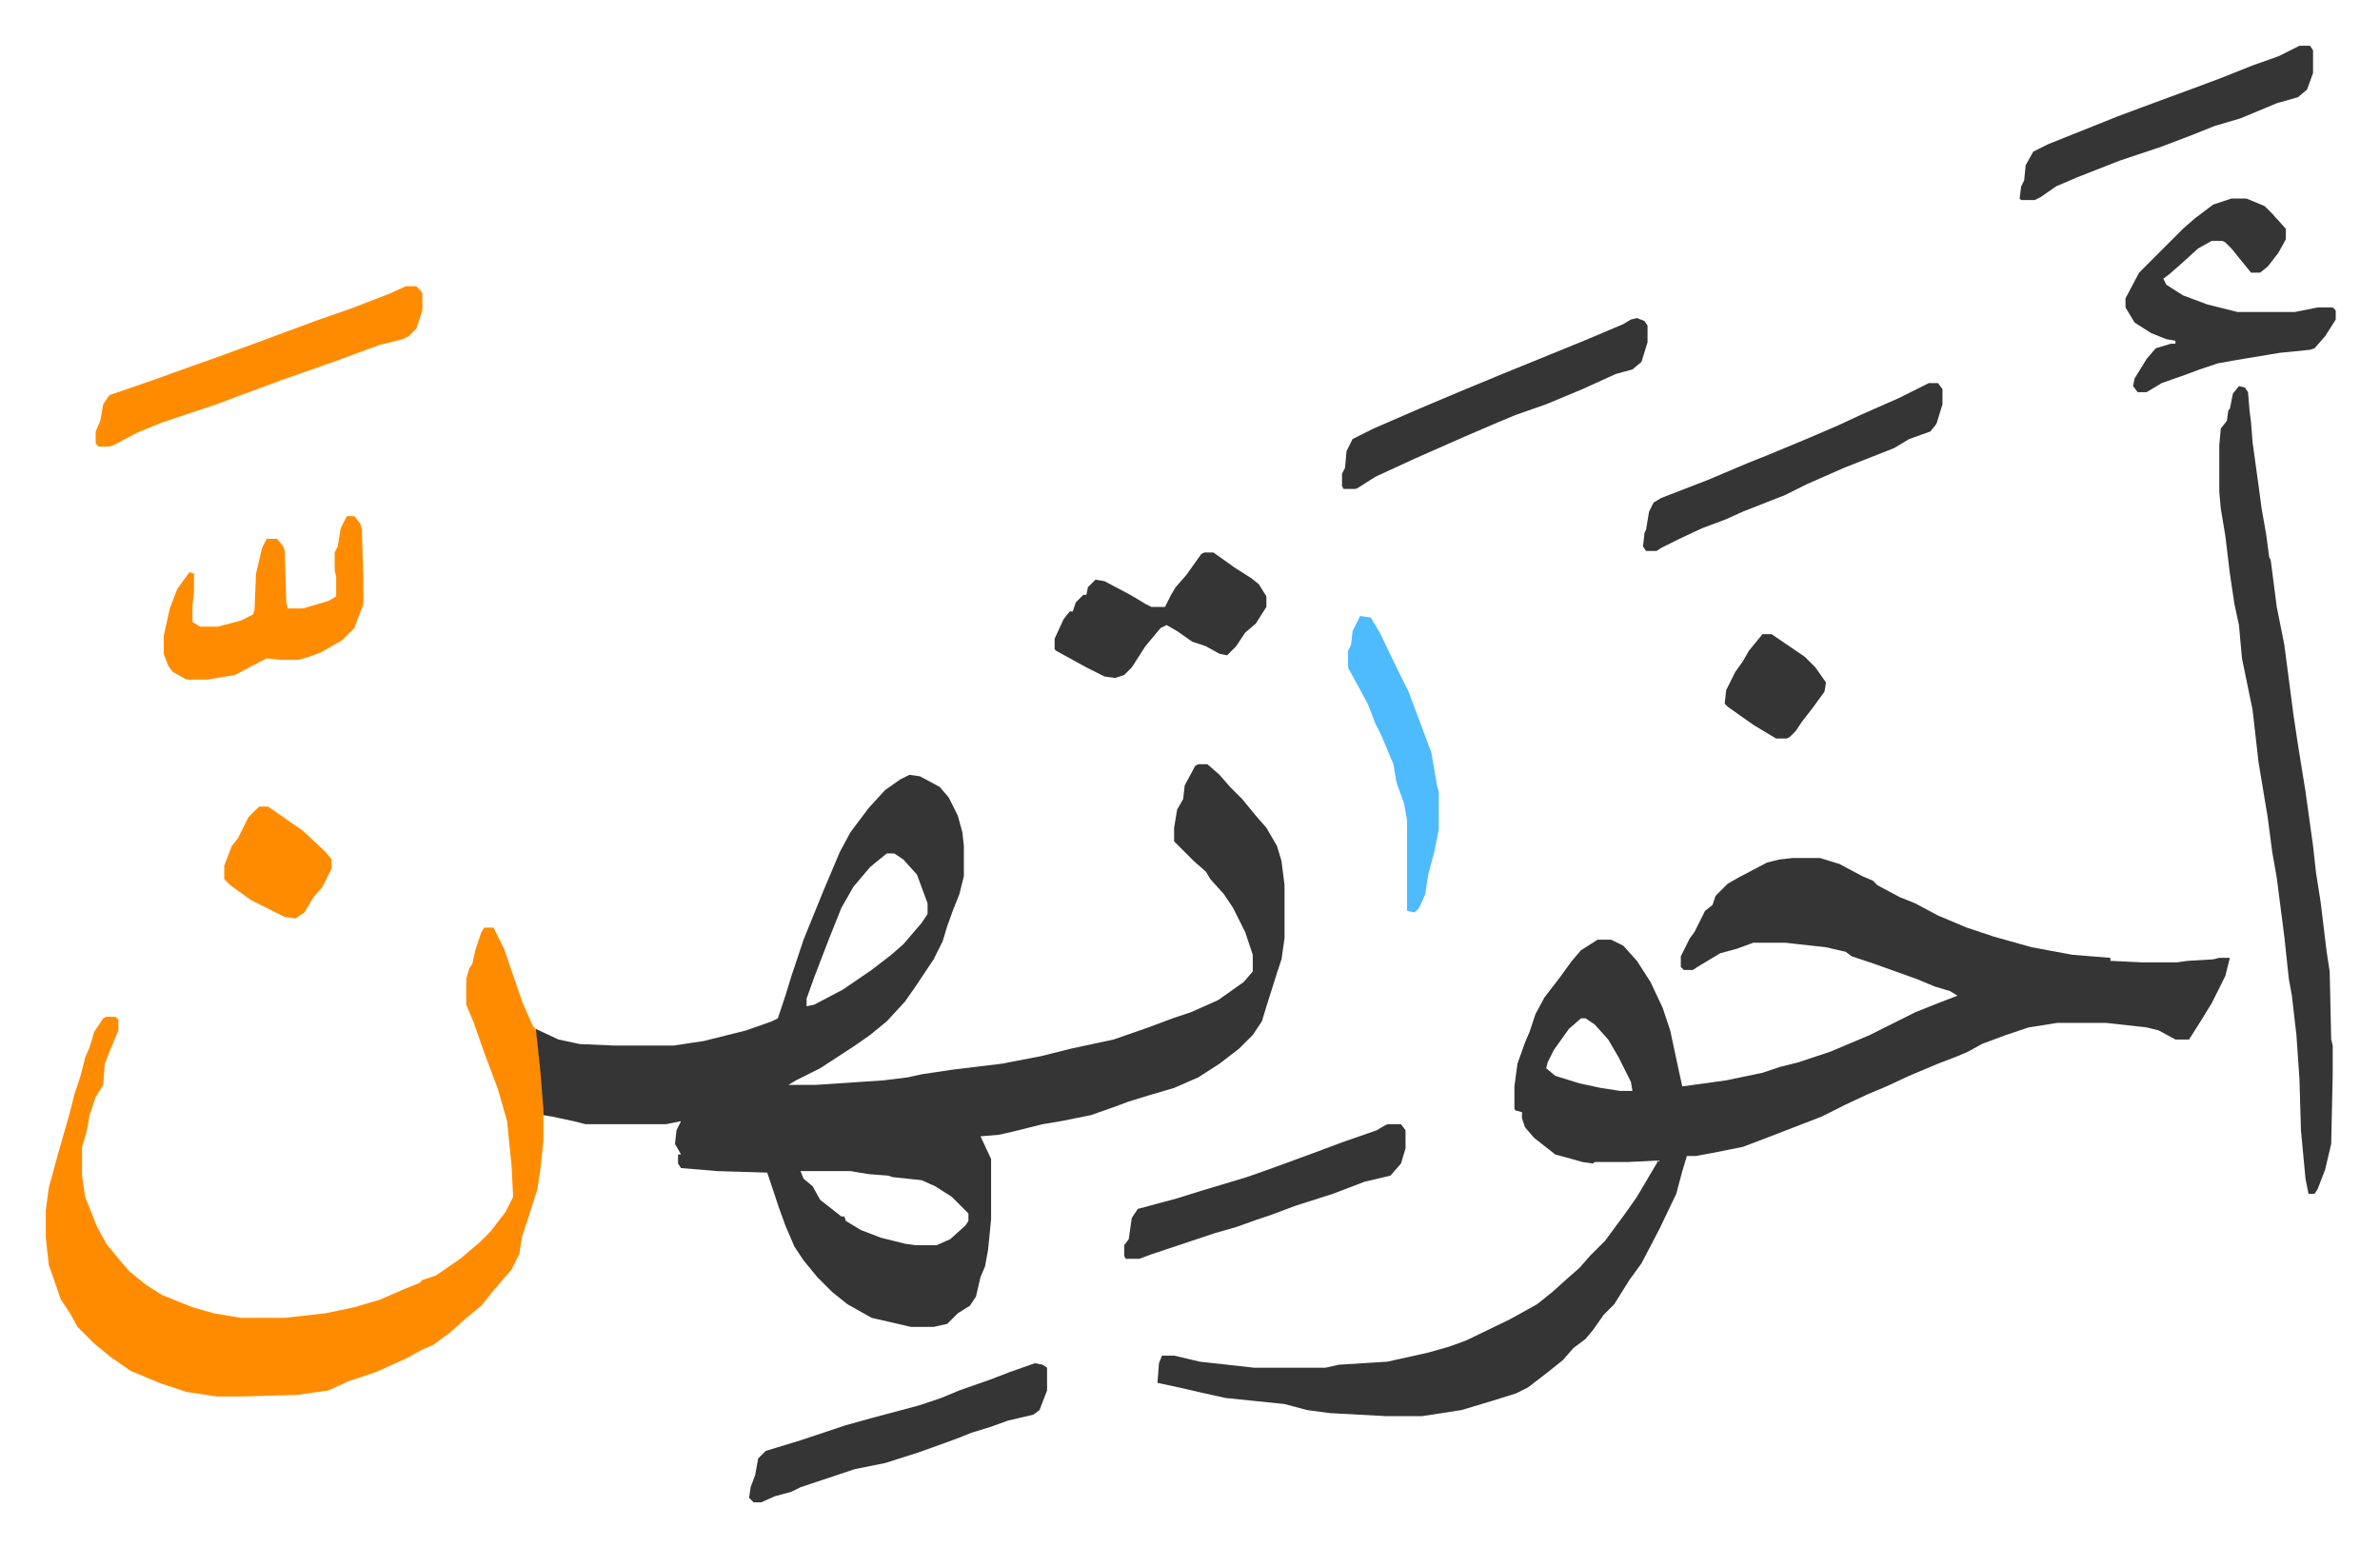 <svg xmlns="http://www.w3.org/2000/svg" role="img" viewBox="-30.26 202.74 1573.52 1022.52"><path fill="#353535" id="rule_normal" d="M762 708h6l8 7 7 8 8 8 9 11 7 8 7 12 3 10 2 16v35l-2 14-3 9-6 19-4 13-6 9-9 9-13 10-14 9-16 7-17 5-13 4-8 3-17 6-20 4-12 2-20 5-9 2-12 1 7 15v40l-2 20-2 11-3 7-3 13-4 6-8 5-7 7-9 2h-15l-26-6-16-9-10-8-10-10-9-11-6-9-6-14-4-11-8-24-33-1-24-2-2-3v-6h2l-4-7 1-9 3-6-10 2h-53l-8-2-14-3-6-1-1-4-4-46v-7l15 7 14 3 23 1h39l20-3 28-7 17-6 4-2 5-15 4-13 8-24 13-32 11-26 7-13 12-16 11-12 10-7 6-3 7 1 13 7 6 7 6 12 3 11 1 9v20l-3 12-4 10-4 11-3 10-6 12-12 18-7 10-12 13-11 9-10 7-23 15-16 8-5 3h18l45-3 16-2 9-2 20-3 33-4 26-5 20-5 28-6 23-8 16-6 12-4 18-8 17-12 6-7v-11l-5-15-8-16-6-9-9-10-3-5-8-7-13-13v-9l2-12 4-7 1-9 7-13zm-206 59l-11 9-11 13-8 14-8 20-10 26-5 14v5l5-1 19-10 19-13 13-10 8-7 12-14 4-6v-7l-7-19-9-10-6-4zm-57 210l2 5 6 5 5 9 14 11h2l1 3 10 6 13 5 16 4 7 1h14l9-4 10-9 2-3v-5l-11-11-11-7-9-4-19-2-3-1-13-1-12-2zm656-207h18l13 4 15 8 7 3 3 3 15 8 10 4 15 8 19 8 18 6 25 7 27 5 25 2v2l21 1h23l7-1 17-1 4-1h7l-3 12-2 4-7 14-8 13-7 11h-9l-11-6-8-2-27-3h-32l-19 3-15 5-16 6-9 5-7 3-13 5-19 8-15 7-12 5-15 7-16 8-31 12-21 8-20 4-11 2h-6l-3 10-4 15-11 23-12 23-8 11-10 16-7 7-7 10-5 6-8 6-7 8-10 8-13 10-8 4-16 5-10 3-10 3-26 4h-24l-37-2-15-2-15-4-39-4-18-4-13-3-14-3 1-13 2-5h8l17 4 36 4h47l9-2 32-2 27-6 14-4 11-4 29-14 18-10 10-8 10-9 8-7 7-8 10-10 14-19 7-10 13-22 1-2-20 1h-22l-1 1-7-1-7-2-11-3-14-11-6-7-2-6v-4l-4-1-1-1v-15l2-15 5-14 3-7 4-12 6-11 10-13 8-11 6-7 11-7h9l8 4 9 10 9 14 8 17 5 15 6 28 2 9 29-4 24-5 12-4 12-3 21-7 26-11 14-7 16-8 15-6 13-5-5-3-10-3-12-5-28-10-15-5-4-3-13-3-27-3h-21l-11 4-11 3-15 9-3 2h-6l-2-2v-7l6-12 3-4 7-14 5-4 2-6 8-8 7-4 19-10 8-2zm-140 106l-8 7-10 14-4 8-1 4 6 5 16 5 14 3 13 2h8l-1-6-8-16-7-12-9-10-6-4z"/><path fill="#ff8c00" id="rule_ghunnah_2_wowels" d="M290 816h6l7 14 12 35 7 16 2 2 3 28 2 25v21l-2 19-2 13-6 19-4 12-2 12-5 10-12 14-8 10-11 9-10 9-11 8-7 3-11 6-20 9-18 6-13 6-21 3-36 1h-17l-20-3-18-6-19-8-13-9-11-9-11-11-5-9-6-9-8-23-2-18v-18l2-15 6-22 8-28 3-12 4-12 3-12 3-7 3-10 6-9 2-1h6l2 2v7l-5 12-4 10-1 14-5 8-4 12-2 11-3 10v19l2 14 8 20 6 11 9 11 6 7 11 9 11 7 20 8 14 4 18 3h29l27-3 19-4 17-5 16-7 10-4 2-2 9-3 16-11 13-11 7-7 10-13 5-10-1-20-3-30-6-21-9-24-7-20-5-12v-17l2-7 2-3 2-9 4-12z"/><path fill="#353535" id="rule_normal" d="M1450 458l4 1 2 3 1 12 1 8 1 13 4 29 2 15 3 17 2 15 1 2 4 31 5 25 6 46 3 20 5 31 5 36 2 18 3 19 4 33 2 13 1 45 1 4v19l-1 46-4 17-5 13-2 3h-4l-2-10-3-32-1-34-2-29-3-26-2-11-3-28-5-39-3-17-3-23-6-36-4-35-7-34-2-22-3-14-3-20-3-25-3-18-1-11v-31l1-11 4-5 1-7 1-1 2-10zm-5-124h10l12 5 5 5 9 10v7l-5 9-7 9-5 4h-6l-13-16-4-4-2-1h-7l-9 5-11 10-8 7-4 3 2 4 11 7 16 6 20 5h38l15-3h10l2 2v6l-7 11-7 8-3 1-20 2-30 5-11 2-12 4-8 3-17 6-10 6h-6l-3-4 1-5 8-13 6-7 10-3h3v-2l-6-1-10-4-11-7-6-10v-6l9-17 29-29 8-7 12-9z"/><path fill="#ff8c00" id="rule_ghunnah_2_wowels" d="M238 392h7l3 3 1 2v11l-4 12-5 5-4 2-16 4-27 10-37 13-27 10-16 6-36 12-17 7-15 8-3 1h-7l-2-2v-8l3-7 2-11 4-6 29-10 25-9 17-6 30-11 35-13 23-8 26-10zm-39 152h5l4 5 1 4 1 33v16l-6 16-8 8-14 8-8 3-7 2h-12l-9-1-21 11-18 3H93l-9-5-3-4-3-8v-12l4-18 5-13 8-11 3 1v12l-1 9v11l5 3h12l15-4 8-4 1-3 1-24 4-17 3-6h7l4 5 1 3 1 34 1 4h10l17-5 5-3v-13l-1-4v-12l2-4 2-12z"/><path fill="#353535" id="rule_normal" d="M1052 413l5 2 2 3v11l-4 13-6 5-11 3-22 10-24 10-20 7-12 5-21 9-34 15-26 12-11 7-2 1h-8l-1-2v-8l2-4 1-11 4-8 14-7 30-13 26-11 29-12 27-11 27-11 26-11 5-3zm-398 691l5 1 3 2v15l-5 13-4 3-17 4-11 4-13 4-10 4-25 9-22 7-20 4-36 12-6 3-11 3-9 4h-5l-3-3 1-7 3-8 2-11 5-5 23-7 30-10 18-5 30-8 15-5 12-5 20-7 13-5zm591-648h6l3 4v10l-4 13-4 5-14 5-10 6-33 13-25 11-14 7-28 11-11 5-16 6-15 7-12 6-3 2h-7l-2-3 1-9 1-2 2-12 3-6 5-3 31-12 26-11 15-6 24-10 21-9 15-7 25-11 16-8zM766 568h6l14 10 11 7 5 4 5 8v7l-7 11-7 6-6 9-6 6-5-1-9-5-9-3-10-7-7-4-4 2-10 12-9 14-5 5-6 2-7-1-12-6-20-11-1-1v-7l6-13 4-5h2l2-6 5-5h2l1-5 5-5 6 1 17 9 10 6 4 2h9l4-8 3-5 7-8 10-14zm724-335h7l2 3v15l-4 11-6 5-14 4-24 10-17 5-15 6-21 8-27 9-28 11-14 6-10 7-4 2h-9l-1-1 1-8 2-4 1-10 5-9 10-5 30-12 15-6 16-6 19-7 19-7 16-6 20-8 17-6zM887 946h9l3 4v12l-3 10-7 8-17 4-21 8-25 8-16 6-9 3-14 5-14 4-15 5-18 6-9 3-8 3h-9l-1-2v-7l3-4 2-14 4-6 26-7 16-5 30-9 17-6 30-11 16-6 23-8 5-3z"/><path fill="#4ebbff" id="rule_madd_normal_2_vowels" d="M869 610l7 1 6 10 12 25 7 14 9 24 6 16 4 23 1 3v25l-3 15-4 15-2 13-4 9-3 3-5-1v-60l-2-11-5-14-2-12-8-19-4-8-5-13-12-22-1-2v-11l2-4 1-9z"/><path fill="#ff8c00" id="rule_ghunnah_2_wowels" d="M141 736h6l23 16 15 14 4 5v6l-6 12-6 7-6 10-6 4-7-1-22-11-14-10-4-4v-9l5-13 4-5 7-14z"/><path fill="#353535" id="rule_normal" d="M1135 622h6l22 15 7 7 7 10-1 6-8 11-7 9-4 6-4 4-2 1h-7l-15-9-17-12-2-2 1-9 6-12 5-7 4-7z"/></svg>
